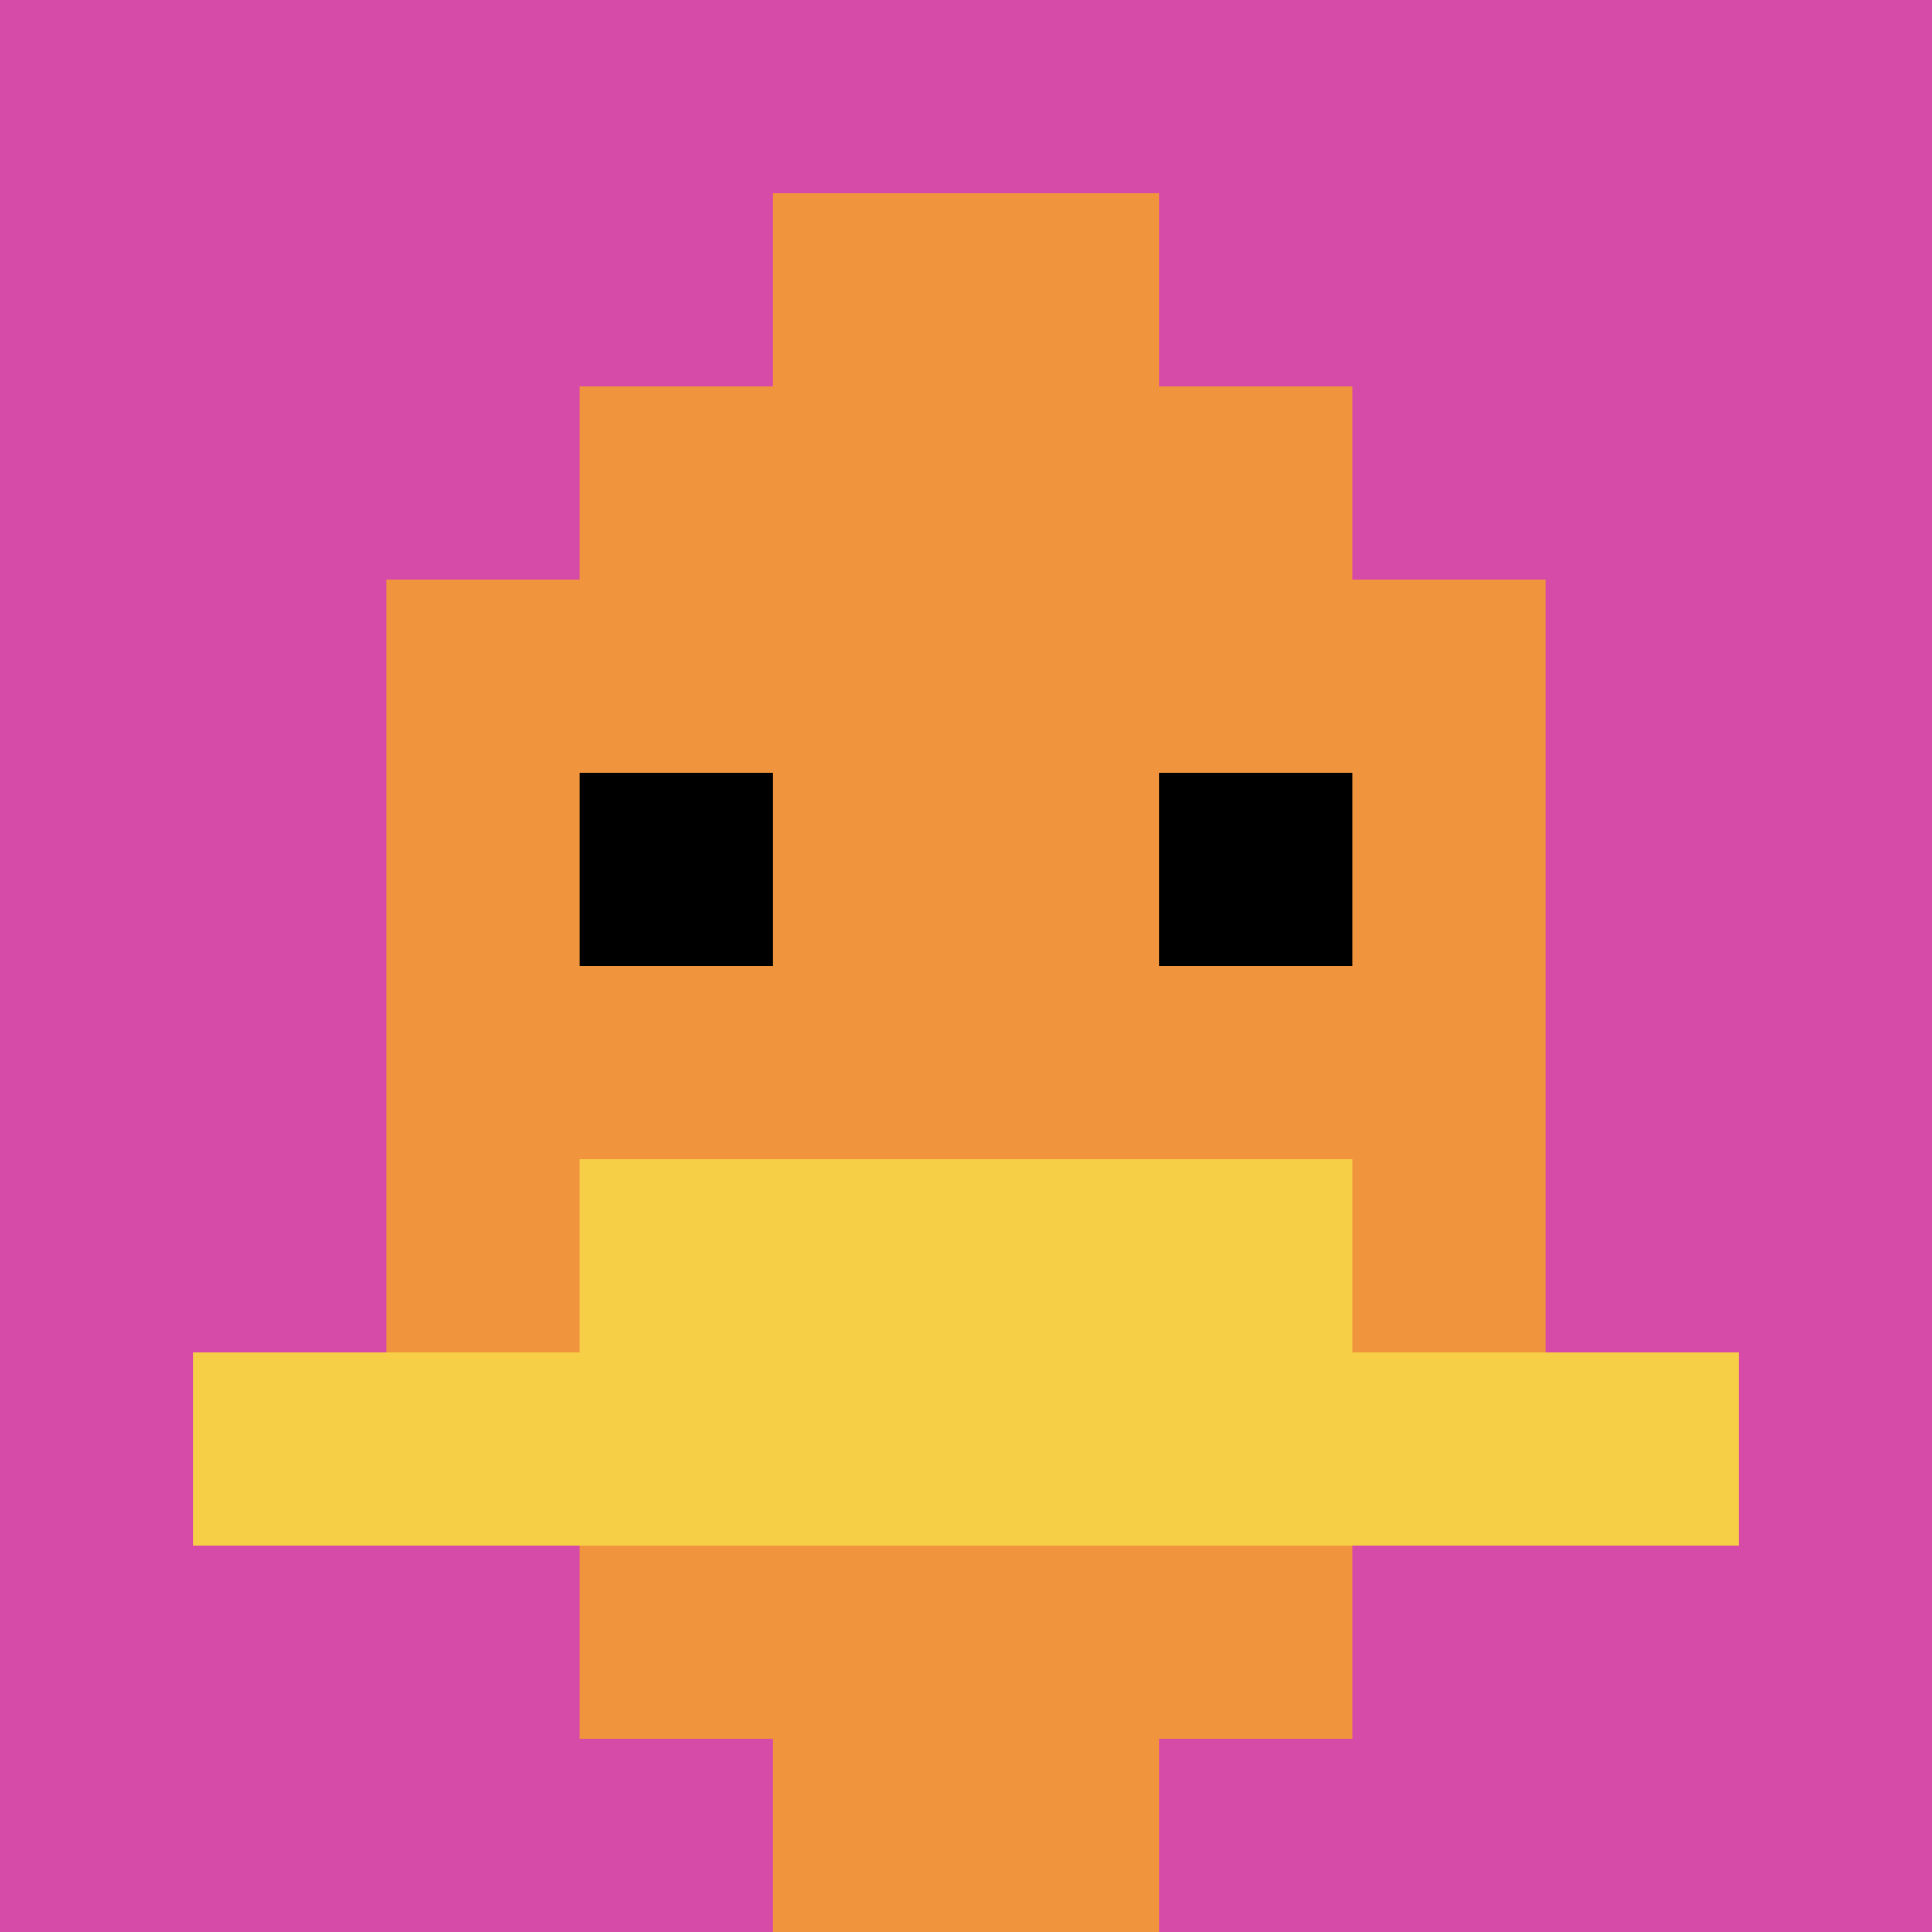 <svg xmlns="http://www.w3.org/2000/svg" version="1.1" width="919" height="919"><title>'goose-pfp-764993' by Dmitri Cherniak</title><desc>seed=764993
backgroundColor=#ffffff
padding=20
innerPadding=0
timeout=500
dimension=1
border=false
Save=function(){return n.handleSave()}
frame=13

Rendered at Sun Sep 15 2024 15:47:09 GMT+0100 (GMT+01:00)
Generated in &lt;1ms
</desc><defs></defs><rect width="100%" height="100%" fill="#ffffff"></rect><g><g id="0-0"><rect x="0" y="0" height="919" width="919" fill="#D74BA8"></rect><g><rect id="0-0-3-2-4-7" x="275.7" y="183.8" width="367.6" height="643.3" fill="#F0943E"></rect><rect id="0-0-2-3-6-5" x="183.8" y="275.7" width="551.4" height="459.5" fill="#F0943E"></rect><rect id="0-0-4-8-2-2" x="367.6" y="735.2" width="183.8" height="183.8" fill="#F0943E"></rect><rect id="0-0-1-7-8-1" x="91.9" y="643.3" width="735.2" height="91.9" fill="#F7CF46"></rect><rect id="0-0-3-6-4-2" x="275.7" y="551.4" width="367.6" height="183.8" fill="#F7CF46"></rect><rect id="0-0-3-4-1-1" x="275.7" y="367.6" width="91.9" height="91.9" fill="#000000"></rect><rect id="0-0-6-4-1-1" x="551.4" y="367.6" width="91.9" height="91.9" fill="#000000"></rect><rect id="0-0-4-1-2-2" x="367.6" y="91.9" width="183.8" height="183.8" fill="#F0943E"></rect></g><rect x="0" y="0" stroke="white" stroke-width="0" height="919" width="919" fill="none"></rect></g></g></svg>